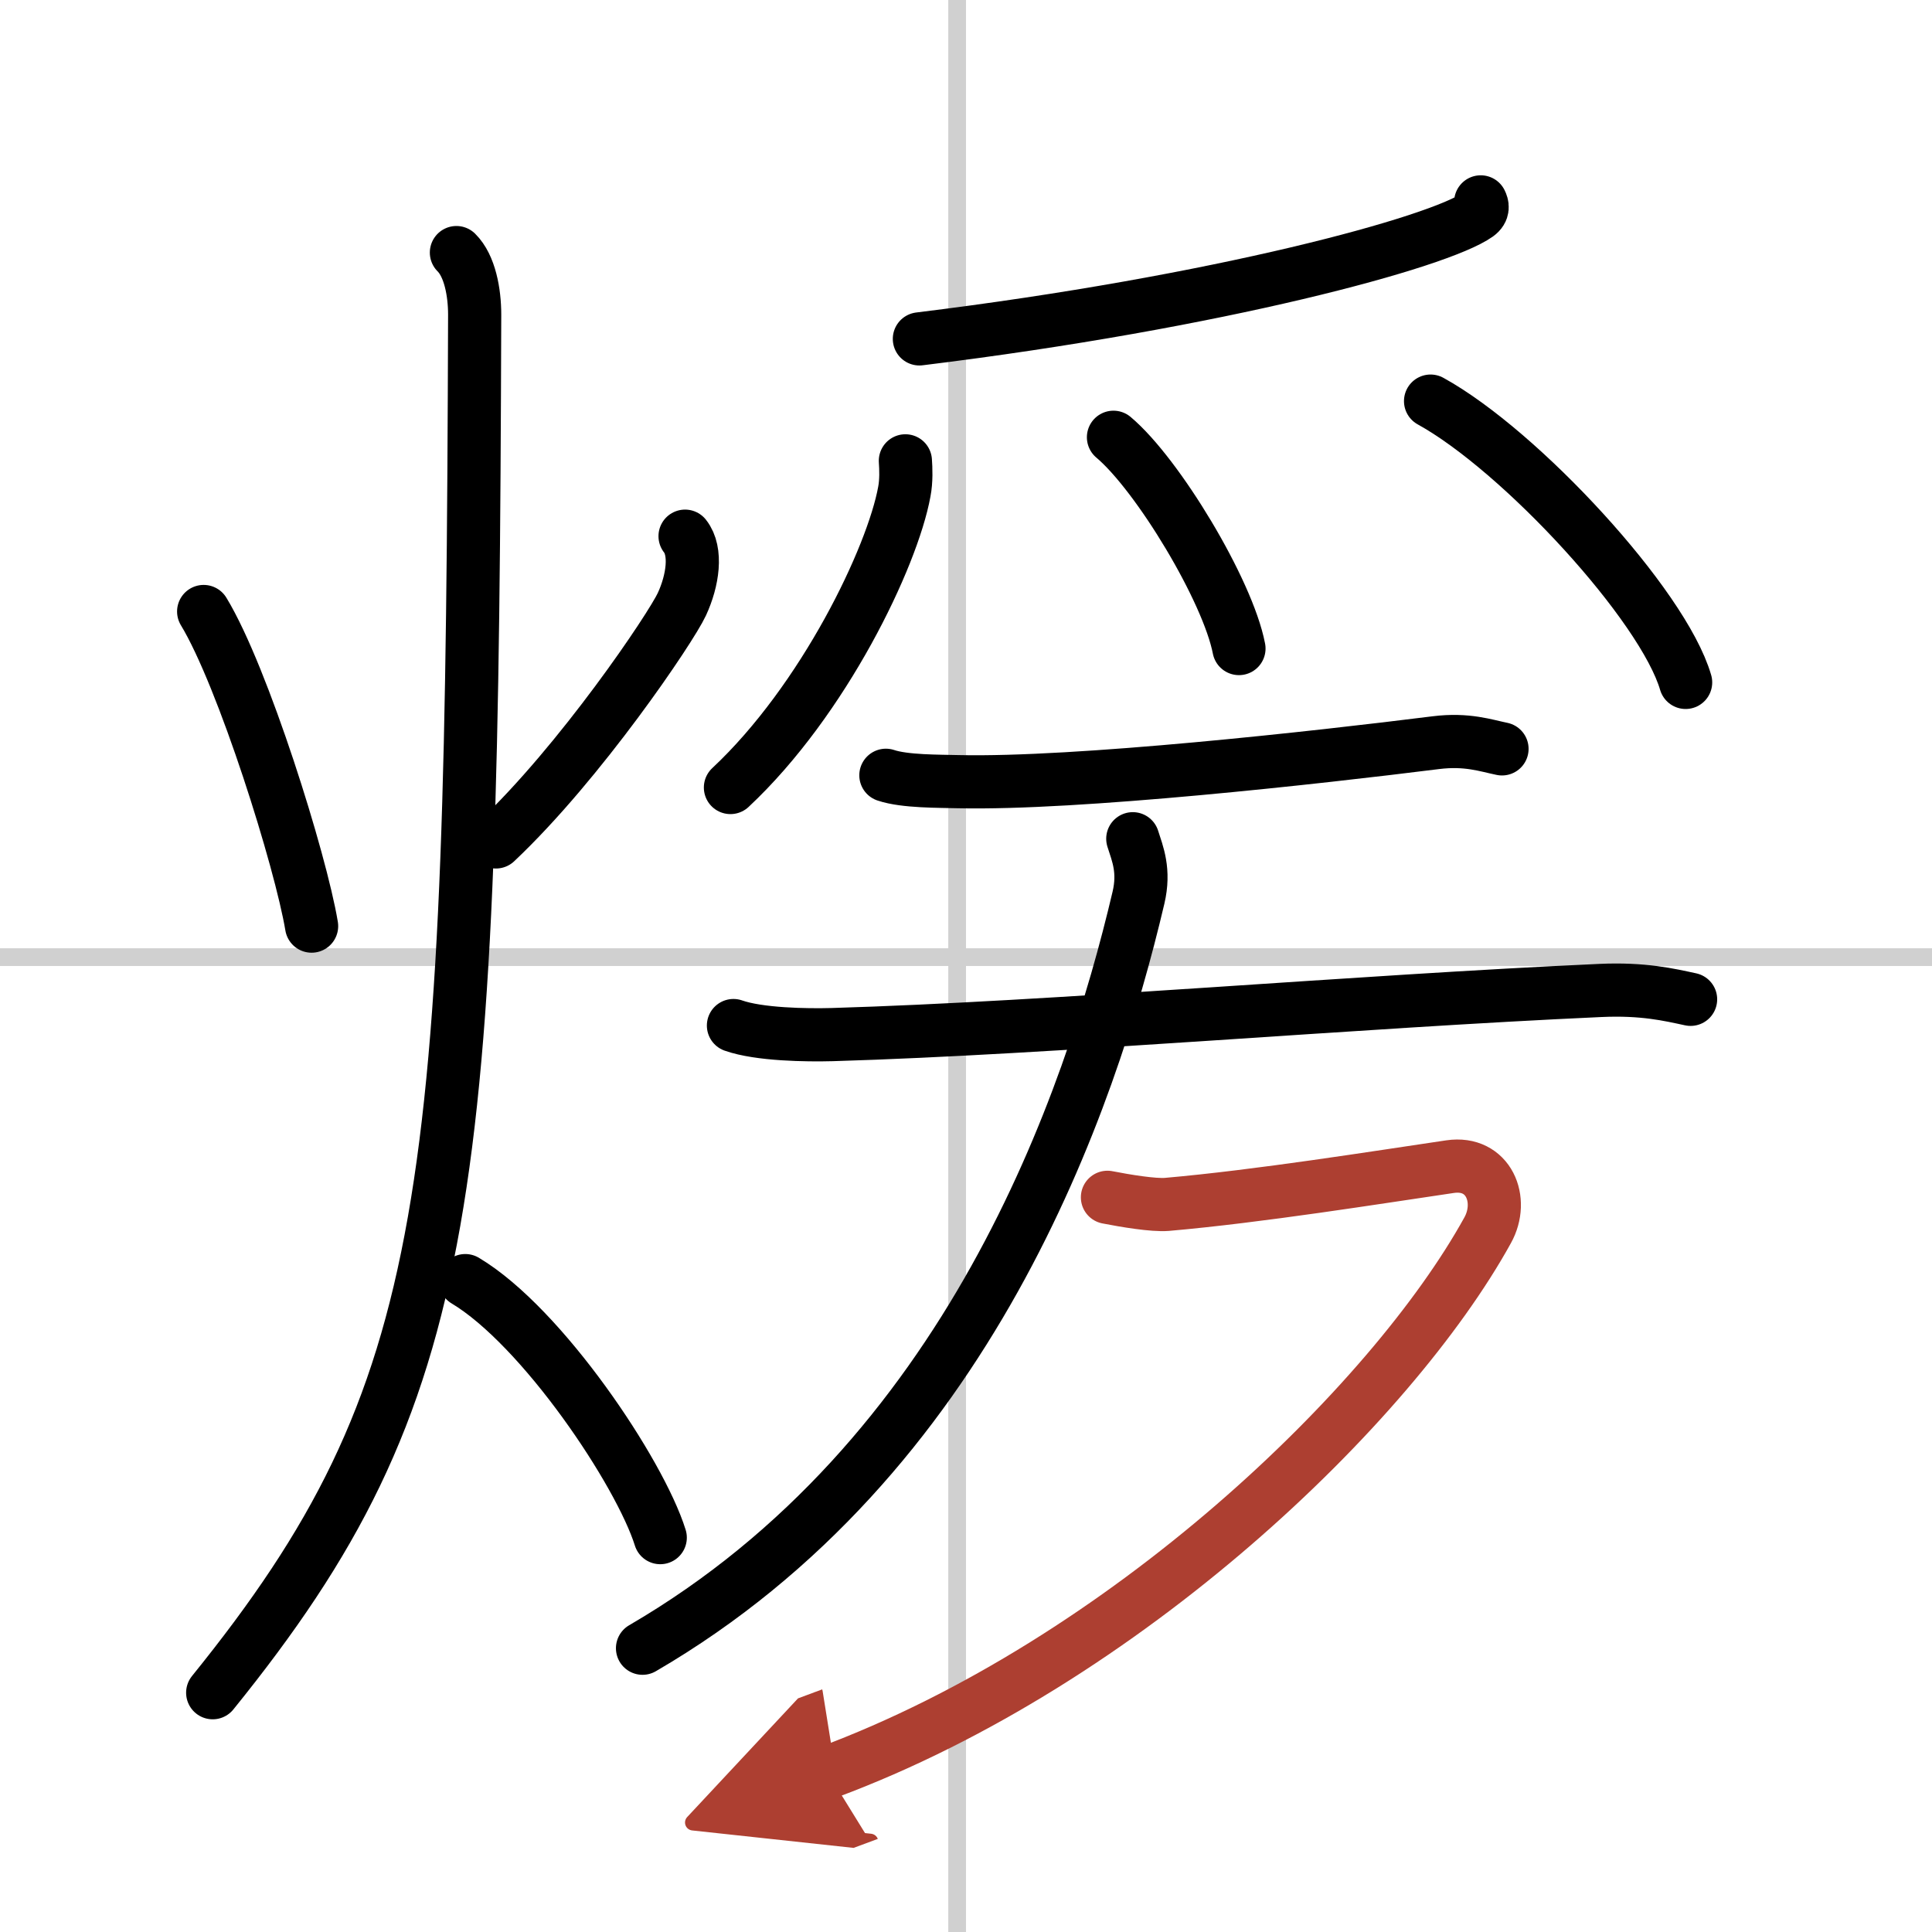 <svg width="400" height="400" viewBox="0 0 109 109" xmlns="http://www.w3.org/2000/svg"><defs><marker id="a" markerWidth="4" orient="auto" refX="1" refY="5" viewBox="0 0 10 10"><polyline points="0 0 10 5 0 10 1 5" fill="#ad3f31" stroke="#ad3f31"/></marker></defs><g fill="none" stroke="#000" stroke-linecap="round" stroke-linejoin="round" stroke-width="3"><rect width="100%" height="100%" fill="#fff" stroke="#fff"/><line x1="54" x2="54" y2="109" stroke="#d0d0d0" stroke-width="1"/><line x2="109" y1="54" y2="54" stroke="#d0d0d0" stroke-width="1"/><path d="m11.49 34.5c2.23 3.67 5.48 14.08 6.09 17.75"/><path d="M38.65,30.25c0.68,0.86,0.44,2.5-0.18,3.84S32.75,43,27.98,47.5"/><path d="M25.75,14.25c0.76,0.75,1.03,2.25,1.03,3.5C26.63,67.5,25.75,78.5,12,95.5"/><path d="m26.25 72.25c4.35 2.6 9.85 10.82 11 14.5"/><path d="m83.54 11.39c0.09 0.18 0.18 0.47-0.18 0.73-2.16 1.54-14.54 4.92-31.49 7"/><path d="m51.08 26c0.03 0.43 0.06 1.12-0.06 1.74-0.67 3.68-4.53 11.75-9.81 16.69"/><path d="m62.82 24.67c2.5 2.1 6.45 8.65 7.08 11.92"/><path d="m80.71 22.63c5.08 2.8 13.12 11.51 14.39 15.87"/><path d="m49.98 43.74c1.07 0.36 3.01 0.33 4.09 0.36 6.68 0.15 20.18-1.35 26.94-2.2 1.76-0.22 2.84 0.17 3.73 0.35"/><path d="M41.38,57.86c1.45,0.51,4.12,0.55,5.58,0.51C59.43,58,76.5,56.5,90.29,55.88c2.42-0.11,3.88,0.24,5.09,0.5"/><path d="m63.91 47.32c0.27 0.85 0.68 1.8 0.32 3.33-2.73 11.6-9.6 31.64-27.98 42.34"/><path d="M62.48,67.55c1.02,0.2,2.59,0.46,3.35,0.4c5.17-0.45,11.9-1.53,15.98-2.13c2.18-0.32,3.07,1.88,2.12,3.59C78.5,79.25,63.5,93.75,46.69,100" marker-end="url(#a)" stroke="#ad3f31"/></g></svg>
